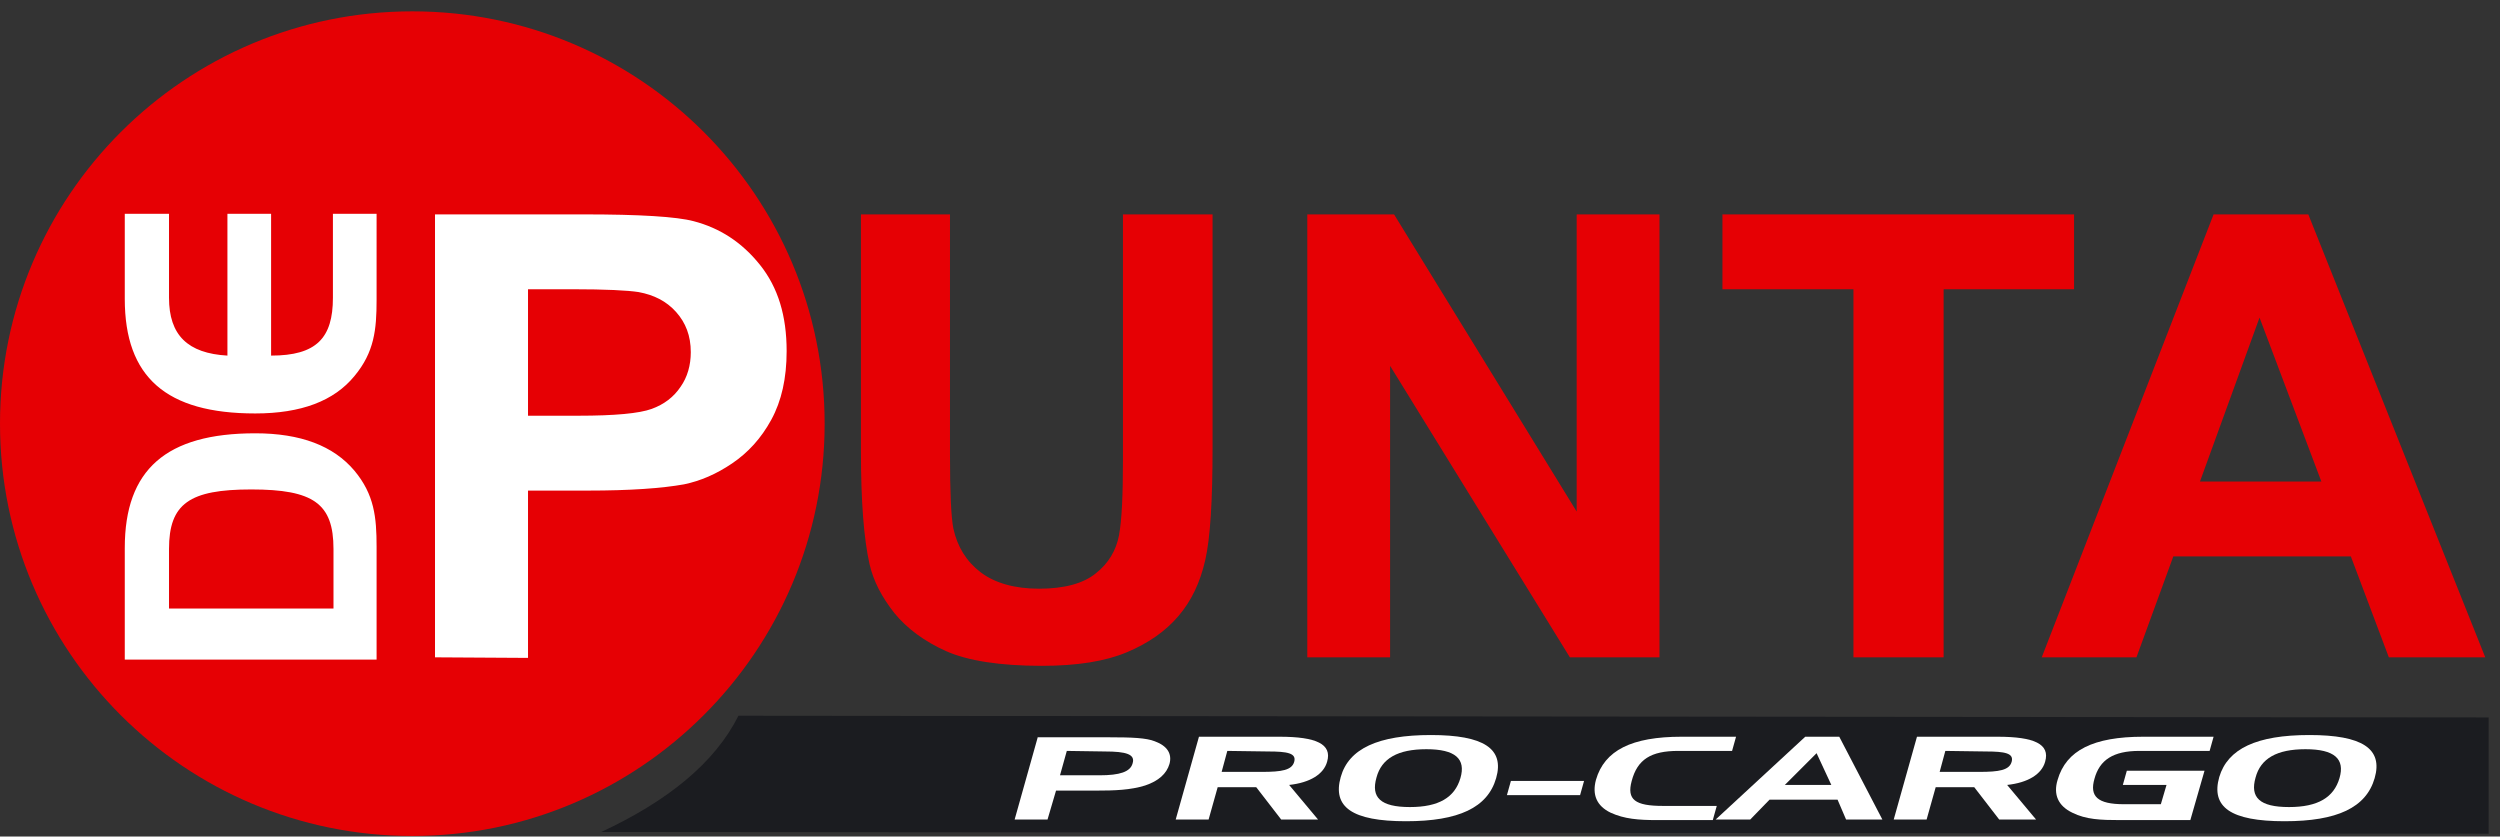 <?xml version="1.0" encoding="utf-8"?>
<!-- Generator: Adobe Illustrator 21.0.0, SVG Export Plug-In . SVG Version: 6.00 Build 0)  -->
<svg version="1.1" id="Capa_1" xmlns="http://www.w3.org/2000/svg" xmlns:xlink="http://www.w3.org/1999/xlink" x="0px" y="0px"
	 viewBox="0 0 440.8 147.5" style="enable-background:new 0 0 440.8 147.5;" xml:space="preserve">
<rect x="0" y="0" width="440.8" height="147.5" fill="#333333" stroke="none"/>
<style type="text/css">
	.st0{fill:#1B1C20;}
	.st1{fill:#FFFFFF;}
	.st2{fill:#E60004;}
</style>
<path class="st0" d="M438.8,126.5l-308.6-0.3c-4.2,8.4-12.6,15.1-24.2,20.5l332.8,0.3V126.5z"/>
<path class="st1" d="M183,129.9l-4.1,14.6h5.8l1.5-5.1h7c3.4,0,6.1-0.1,8.7-0.9c2.4-0.8,3.8-2.1,4.3-3.8c0.5-1.8-0.4-3.2-2.6-4
	c-1.5-0.6-4.1-0.7-7.9-0.7H183V129.9z"/>
<path class="st1" d="M391.3,137c-1.5,5.3,2,7.8,11.5,7.8c9.3,0,14.4-2.4,15.9-7.6c1.5-5.2-2.2-7.6-11.5-7.6
	C397.9,129.6,392.8,132,391.3,137z"/>
<path class="st1" d="M211.4,129.9l-4.1,14.6h5.8l1.6-5.7h6.8l4.4,5.7h6.5l-5.1-6.1c3.7-0.4,6.1-1.9,6.7-4.1c0.9-3.1-1.9-4.4-8.4-4.4
	H211.4z"/>
<path class="st1" d="M236.4,137c-1.5,5.3,2,7.8,11.5,7.8c9.3,0,14.4-2.4,15.9-7.6c1.5-5.2-2.2-7.6-11.5-7.6
	C243,129.6,237.8,132,236.4,137z"/>
<path class="st1" d="M295.9,132.4h9.5l0.7-2.5h-9.6c-8.8,0-13.6,2.4-15.1,7.6c-0.7,2.6,0.1,4.6,2.6,5.8c2.4,1.1,4.9,1.3,8.2,1.3h9.8
	l0.7-2.5h-9.5c-4.9,0-6.4-1.1-5.5-4.4C288.7,133.9,291.1,132.4,295.9,132.4z"/>
<polygon class="st1" points="318.3,129.9 302.5,144.5 308.6,144.5 312,141 324,141 325.5,144.5 331.9,144.5 324.3,129.9 "/>
<path class="st1" d="M338,129.9l-4.1,14.6h5.8l1.6-5.7h6.8l4.4,5.7h6.5l-5.1-6.1c3.7-0.4,6.1-1.9,6.7-4.1c0.9-3.1-1.9-4.4-8.4-4.4
	H338z"/>
<path class="st0" d="M194.8,132.5c3.8,0,5.4,0.5,4.9,2.1c-0.4,1.5-2.3,2.1-5.8,2.1h-7l1.2-4.3L194.8,132.5L194.8,132.5z"/>
<path class="st0" d="M223.6,132.5c3.4,0,5,0.3,4.6,1.8s-2.2,1.8-5.7,1.8h-7.1l1-3.7L223.6,132.5L223.6,132.5z"/>
<path class="st0" d="M251.5,132.1c5.1,0,7,1.7,6,5.1c-1,3.4-3.8,5.1-8.9,5.1c-5.2,0-6.9-1.7-5.9-5.2
	C243.6,133.7,246.5,132.1,251.5,132.1z"/>
<polygon class="st1" points="266.4,137.7 265.7,140.2 278.6,140.2 279.3,137.7 "/>
<polygon class="st0" points="320.3,132.8 322.9,138.4 314.7,138.4 "/>
<path class="st0" d="M350.1,132.5c3.4,0,5,0.3,4.6,1.8s-2.2,1.8-5.7,1.8h-7l1-3.7L350.1,132.5L350.1,132.5z"/>
<path class="st1" d="M374.3,138.4h7.7l-1,3.4h-6.5c-4.7,0-6.1-1.4-5.2-4.5c0.9-3.3,3.3-4.9,7.9-4.9h12.4l0.7-2.5h-12.4
	c-8.8,0-13.6,2.4-15.1,7.6c-0.8,2.6,0.1,4.6,2.6,5.8c2.4,1.2,5,1.3,8.4,1.3h12.4l2.5-8.7H375L374.3,138.4z"/>
<path class="st0" d="M406.5,132.1c5.1,0,7,1.7,6,5.1c-1,3.4-3.8,5.1-8.9,5.1c-5.2,0-6.9-1.7-5.9-5.2
	C398.6,133.7,401.5,132.1,406.5,132.1z"/>
<path class="st2" d="M72.7,2c40.2,0,72.7,32.6,72.7,72.7s-32.6,72.7-72.7,72.7S0,114.9,0,74.7S32.6,2,72.7,2"/>
<path class="st1" d="M29.8,52.5V37.7H22v15c0,13.8,7.3,20.2,23,20.2c8.1,0,13.9-2.2,17.5-6.6c3.5-4.2,3.9-8.2,3.9-13.4V37.7h-7.7
	v14.8c0,7.1-2.9,10.2-10.9,10.2v-25h-7.7v25C33.1,62.3,29.8,59.1,29.8,52.5 M29.8,96.8c0-8,3.6-10.5,14.5-10.5
	c11,0,14.5,2.5,14.5,10.5v10.5h-29V96.8z M22,116.3h44.4V96.4c0-5.2-0.4-9.2-3.9-13.4c-3.7-4.4-9.5-6.6-17.5-6.6
	c-15.7,0-23,6.4-23,20.2V116.3z M93.1,51v22.3h8.9c6.4,0,10.7-0.4,12.9-1.2c2.2-0.8,3.9-2.1,5.1-3.9c1.2-1.7,1.8-3.8,1.8-6.1
	c0-2.9-0.9-5.2-2.6-7.1c-1.7-1.9-3.9-3-6.6-3.5c-1.9-0.3-5.8-0.5-11.7-0.5C100.9,51,93.1,51,93.1,51z M76.7,115.9V37.8h26.2
	c9.9,0,16.4,0.4,19.4,1.2c4.6,1.2,8.5,3.7,11.7,7.7s4.7,9,4.7,15.2c0,4.8-0.9,8.8-2.7,12.1c-1.8,3.3-4.1,5.8-6.9,7.7
	c-2.8,1.9-5.6,3.1-8.5,3.7c-3.9,0.7-9.5,1.1-16.9,1.1H93.1V116L76.7,115.9L76.7,115.9z"/>
<path class="st2" d="M151.7,37.8h15.8v42.3c0,6.7,0.2,11.1,0.6,13.1c0.7,3.2,2.3,5.8,4.8,7.7c2.5,1.9,6,2.9,10.3,2.9
	c4.4,0,7.8-0.9,10-2.7c2.3-1.8,3.6-4.1,4.1-6.7c0.5-2.7,0.7-7.1,0.7-13.3V37.8h15.8v41.1c0,9.4-0.4,16-1.3,19.9
	c-0.9,3.9-2.4,7.1-4.7,9.8c-2.3,2.7-5.3,4.8-9.1,6.4s-8.8,2.4-15,2.4c-7.4,0-13.1-0.9-16.9-2.6c-3.8-1.7-6.9-4-9.1-6.7
	c-2.2-2.8-3.7-5.6-4.4-8.7c-1-4.5-1.5-11.1-1.5-19.8V37.8H151.7z M230.5,115.9V37.8h15.3L278,90.2V37.8h14.6v78.1h-15.8l-31.7-51.4
	v51.4C245.1,115.9,230.5,115.9,230.5,115.9z M326.8,115.9V51h-23.1V37.8h62V51h-23v64.9H326.8z M438.2,115.9h-17l-6.7-17.8h-31.3
	l-6.5,17.8H360l30.3-78.1H407L438.2,115.9z M409.3,84.9L398.4,56l-10.5,28.9H409.3z"/>
</svg>
